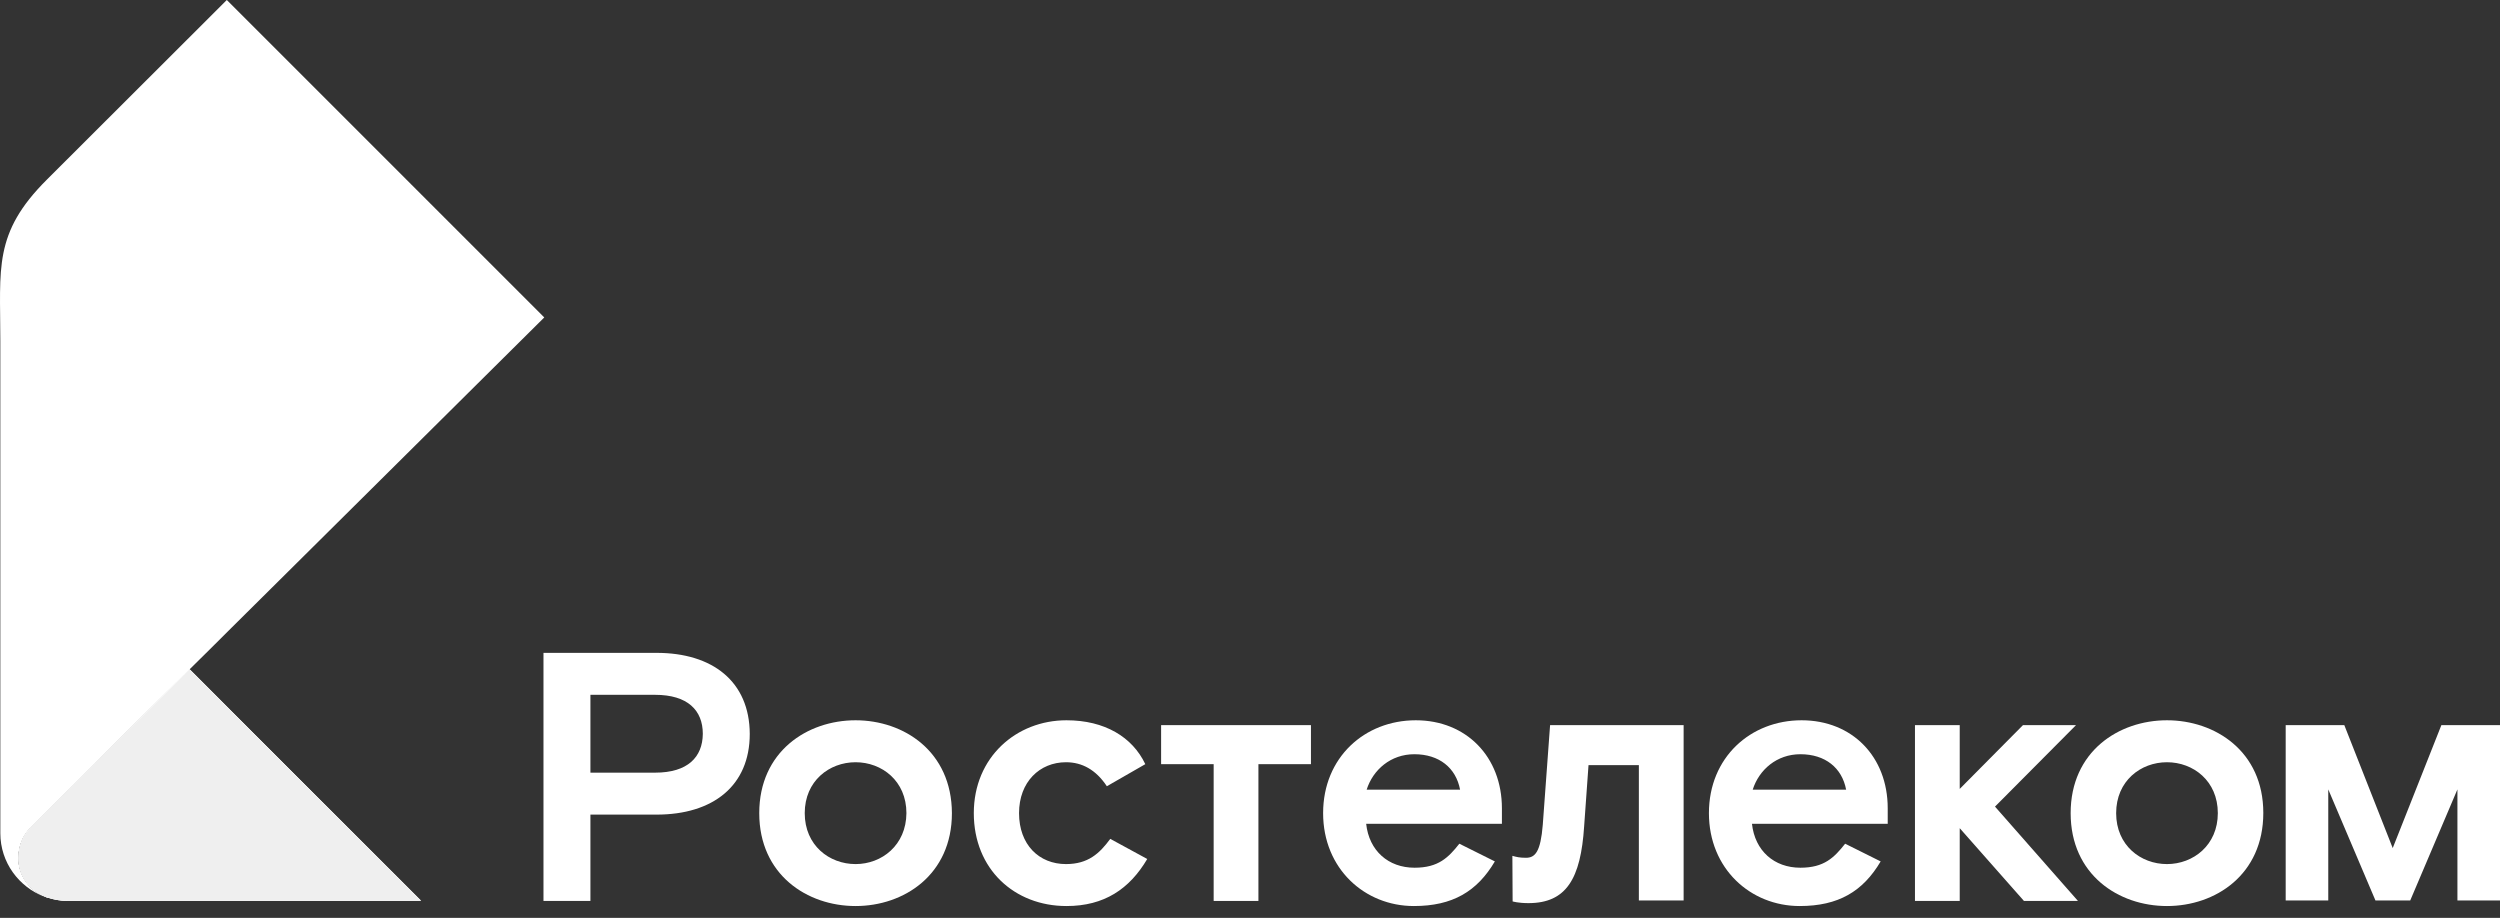 <svg width="207" height="76" viewBox="0 0 207 76" fill="none" xmlns="http://www.w3.org/2000/svg">
<rect x="0" y="0" width="207" height="76" fill="#333333" stroke="none"/>
<path d="M171.893 60.041H167.502L162.265 65.322V60.041H158.559V74.598H162.265V68.574L167.583 74.598H172.054L165.186 66.787L171.893 60.041Z" fill="white"/>
<path d="M54.366 54.057H45V74.598H48.887V67.45H54.366C59.019 67.45 62.08 65.081 62.08 60.764C62.06 56.426 58.998 54.057 54.366 54.057ZM54.245 63.976H48.887V57.531H54.245C56.944 57.531 58.193 58.816 58.193 60.764C58.173 62.691 56.944 63.976 54.245 63.976Z" fill="white"/>
<path d="M70.842 59.639C66.834 59.639 62.866 62.229 62.866 67.329C62.866 72.43 66.834 75.02 70.842 75.02C74.85 75.02 78.818 72.43 78.818 67.329C78.798 62.209 74.83 59.639 70.842 59.639ZM70.842 71.546C68.666 71.546 66.632 70 66.632 67.329C66.632 64.659 68.666 63.113 70.842 63.113C73.017 63.113 75.052 64.659 75.052 67.329C75.031 69.98 73.017 71.546 70.842 71.546Z" fill="white"/>
<path d="M88.265 71.546C86.029 71.546 84.377 69.94 84.377 67.329C84.377 64.739 86.089 63.113 88.265 63.113C89.594 63.113 90.742 63.735 91.648 65.101L94.831 63.273C93.763 61.024 91.467 59.639 88.305 59.639C84.156 59.639 80.631 62.691 80.631 67.329C80.631 71.968 83.995 75.02 88.305 75.02C91.427 75.02 93.522 73.614 94.992 71.124L91.93 69.458C91.044 70.663 90.097 71.546 88.265 71.546Z" fill="white"/>
<path d="M127.742 68.293C127.561 70.522 127.118 71.024 126.353 71.024C125.829 71.024 125.587 70.964 125.225 70.863L125.245 74.638C125.245 74.638 125.708 74.779 126.554 74.779C129.696 74.779 130.884 72.751 131.166 68.434L131.529 63.354H135.698V74.558H139.404V60.041H128.347L127.742 68.293Z" fill="white"/>
<path d="M117.228 59.639C112.998 59.639 109.554 62.711 109.554 67.329C109.554 71.928 112.998 75.02 117.067 75.02C120.27 75.02 122.304 73.815 123.774 71.325L120.834 69.859C119.927 71.004 119.101 71.847 117.127 71.847C114.952 71.847 113.361 70.442 113.119 68.213H124.358V66.928C124.358 62.651 121.398 59.639 117.228 59.639ZM113.16 65.382C113.683 63.735 115.154 62.45 117.107 62.45C119.162 62.45 120.552 63.575 120.894 65.382H113.16Z" fill="white"/>
<path d="M149.173 59.639C144.943 59.639 141.499 62.711 141.499 67.329C141.499 71.928 144.943 75.02 149.012 75.02C152.214 75.02 154.249 73.815 155.719 71.325L152.778 69.859C151.872 71.004 151.046 71.847 149.072 71.847C146.897 71.847 145.306 70.442 145.064 68.213H156.303V66.928C156.303 62.651 153.363 59.639 149.173 59.639ZM145.125 65.382C145.648 63.735 147.119 62.45 149.072 62.45C151.127 62.45 152.517 63.575 152.859 65.382H145.125Z" fill="white"/>
<path d="M96.14 63.273H100.491V74.598H104.197V63.273H108.547V60.041H96.14V63.273Z" fill="white"/>
<path d="M179.426 59.639C175.418 59.639 171.45 62.229 171.45 67.329C171.45 72.43 175.418 75.02 179.426 75.02C183.435 75.02 187.402 72.43 187.402 67.309C187.402 62.209 183.414 59.639 179.426 59.639ZM179.426 71.546C177.251 71.546 175.217 70 175.217 67.329C175.217 64.659 177.251 63.113 179.426 63.113C181.602 63.113 183.636 64.659 183.636 67.329C183.636 69.98 181.602 71.546 179.426 71.546Z" fill="white"/>
<path d="M202.146 60.041L198.117 70.221L194.109 60.041H189.255V74.558H192.78V65.362L196.687 74.558H199.567L203.475 65.362V74.558H207V60.041H202.146Z" fill="white"/>
<path d="M15.698 55.42C15.698 55.42 15.698 55.44 15.698 55.42C12.153 58.934 9.796 61.263 8.084 62.97C6.553 64.496 5.506 65.54 4.539 66.524C3.311 67.749 2.505 68.552 2.505 68.552C1.901 69.174 1.538 70.098 1.538 71.022C1.538 72.487 2.444 73.692 3.713 74.214C3.754 74.234 3.794 74.254 3.854 74.274C3.895 74.294 3.935 74.294 3.995 74.315C4.519 74.475 5.083 74.576 5.647 74.576H34.873L15.698 55.42Z" fill="white"/>
<path d="M3.693 74.234C3.733 74.254 3.794 74.274 3.834 74.294C3.874 74.315 3.915 74.315 3.975 74.335C4.499 74.495 5.063 74.596 5.627 74.596C5.627 74.596 6.734 74.596 8.527 74.596C11.246 74.596 15.557 74.596 19.887 74.596C27.299 74.596 34.832 74.596 34.832 74.596L15.698 55.42C12.153 58.934 9.816 61.243 8.084 62.97C6.553 64.496 5.506 65.54 4.539 66.524C3.31 67.749 2.505 68.552 2.505 68.552C1.9 69.174 1.538 70.098 1.538 71.022C1.518 72.507 2.424 73.712 3.693 74.234Z" fill="white"/>
<path d="M3.693 74.234C3.733 74.254 3.794 74.274 3.834 74.294C3.874 74.315 3.915 74.315 3.975 74.335C4.499 74.495 5.063 74.596 5.627 74.596C5.627 74.596 6.734 74.596 8.527 74.596C11.246 74.596 15.557 74.596 19.887 74.596C27.299 74.596 34.832 74.596 34.832 74.596L15.698 55.42C12.153 58.934 9.816 61.243 8.084 62.97C6.553 64.496 5.506 65.54 4.539 66.524C3.31 67.749 2.505 68.552 2.505 68.552C1.9 69.174 1.538 70.098 1.538 71.022C1.518 72.507 2.424 73.712 3.693 74.234Z" fill="white"/>
<g opacity="0.81">
<path opacity="0.81" d="M3.693 74.234C3.733 74.254 3.794 74.274 3.834 74.294C3.874 74.315 3.915 74.315 3.975 74.335C4.499 74.495 5.063 74.596 5.627 74.596C5.627 74.596 6.734 74.596 8.527 74.596C11.246 74.596 15.557 74.596 19.887 74.596C27.299 74.596 34.832 74.596 34.832 74.596L15.698 55.42C12.153 58.934 9.816 61.243 8.084 62.97C6.553 64.496 5.506 65.54 4.539 66.524C3.31 67.749 2.505 68.552 2.505 68.552C1.9 69.174 1.538 70.098 1.538 71.022C1.518 72.507 2.424 73.712 3.693 74.234Z" fill="#E7E7E7"/>
</g>
<path d="M1.518 71.042C1.518 70.098 1.881 69.194 2.485 68.572C2.485 68.572 3.311 67.749 4.519 66.544C5.486 65.56 6.533 64.516 8.064 62.99C9.796 61.283 12.133 58.954 15.678 55.44C16.725 54.416 17.873 53.271 19.122 52.026C19.142 52.006 19.162 51.986 19.182 51.966C24.923 46.283 33.08 38.171 45.065 26.284L18.779 0L3.875 14.879C-0.577 19.317 0.028 22.228 0.028 28.192C0.028 34.175 0.028 68.993 0.028 68.993C0.028 71.403 1.558 73.451 3.693 74.254C2.424 73.712 1.518 72.507 1.518 71.042Z" fill="white"/>
</svg>
